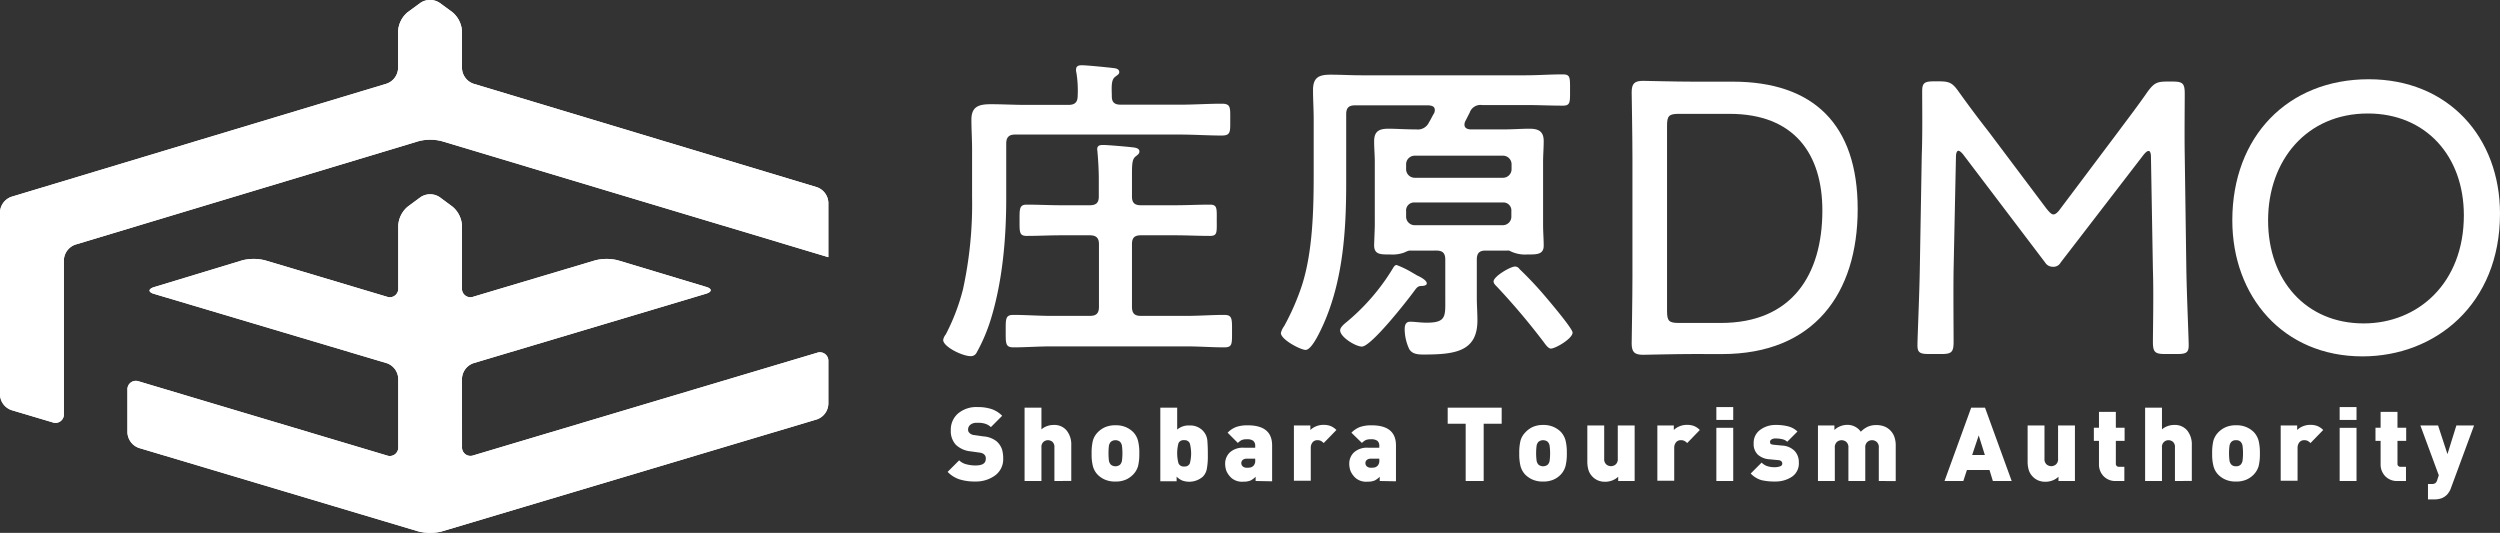 <svg xmlns="http://www.w3.org/2000/svg" width="487.69" height="103.95" viewBox="0 0 487.69 103.95"><rect x="0" y="0" width="487.69" height="103.95" fill="#333333" stroke="none"/><defs><style>.cls-1{fill:#fff;}</style></defs><g id="レイヤー_2" data-name="レイヤー 2"><g id="レイヤー_1-2" data-name="レイヤー 1"><path class="cls-1" d="M90.12,73.85a3.33,3.33,0,0,1,2.23-3L137.72,57.3c1.22-.37,1.23-1,0-1.34l-17.16-5.17a9.1,9.1,0,0,0-4.46,0L92.35,57.88a1.65,1.65,0,0,1-2.23-1.67V44a5.18,5.18,0,0,0-1.88-3.71l-2.46-1.82a3.37,3.37,0,0,0-3.75,0l-2.46,1.82A5.18,5.18,0,0,0,77.69,44V56.21a1.65,1.65,0,0,1-2.23,1.67L51.72,50.79a9.14,9.14,0,0,0-4.47,0L30.09,56c-1.22.37-1.22,1,0,1.34L75.46,70.85a3.33,3.33,0,0,1,2.23,3V87.18a1.65,1.65,0,0,1-2.23,1.67L27.09,74.4a1.65,1.65,0,0,0-2.23,1.67v8.31a3.35,3.35,0,0,0,2.23,3l54.58,16.3a9.39,9.39,0,0,0,4.47,0l73.22-21.87a3.33,3.33,0,0,0,2.23-3V70.5a1.65,1.65,0,0,0-2.23-1.67l-67,20a1.65,1.65,0,0,1-2.23-1.67Zm2.23-57.52a3.34,3.34,0,0,1-2.23-3V6.08a5.2,5.2,0,0,0-1.88-3.71L85.78.57A3.37,3.37,0,0,0,82,.57l-2.46,1.8a5.2,5.2,0,0,0-1.88,3.71v7.24a3.34,3.34,0,0,1-2.23,3L2.23,38.39a3.33,3.33,0,0,0-2.23,3V77a3.32,3.32,0,0,0,2.23,3l8,2.38a1.64,1.64,0,0,0,2.23-1.66v-30a3.33,3.33,0,0,1,2.23-3l67-20.19a9.14,9.14,0,0,1,4.47,0L159.36,49.5l2.23.67V39.52a3.33,3.33,0,0,0-2.23-3Z"/><path class="cls-1" d="M90.12,73.85a3.33,3.33,0,0,1,2.23-3L137.72,57.3c1.22-.37,1.23-1,0-1.34l-17.16-5.17a9.1,9.1,0,0,0-4.46,0L92.35,57.88a1.65,1.65,0,0,1-2.23-1.67V44a5.18,5.18,0,0,0-1.88-3.71l-2.46-1.82a3.37,3.37,0,0,0-3.75,0l-2.46,1.82A5.18,5.18,0,0,0,77.69,44V56.21a1.65,1.65,0,0,1-2.23,1.67L51.72,50.79a9.14,9.14,0,0,0-4.47,0L30.09,56c-1.22.37-1.22,1,0,1.34L75.46,70.85a3.33,3.33,0,0,1,2.23,3V87.18a1.65,1.65,0,0,1-2.23,1.67L27.09,74.4a1.65,1.65,0,0,0-2.23,1.67v8.31a3.35,3.35,0,0,0,2.23,3l54.58,16.3a9.39,9.39,0,0,0,4.47,0l73.22-21.87a3.33,3.33,0,0,0,2.23-3V70.5a1.65,1.65,0,0,0-2.23-1.67l-67,20a1.65,1.65,0,0,1-2.23-1.67Zm2.23-57.52a3.34,3.34,0,0,1-2.23-3V6.08a5.2,5.2,0,0,0-1.88-3.71L85.78.57A3.37,3.37,0,0,0,82,.57l-2.46,1.8a5.2,5.2,0,0,0-1.88,3.71v7.24a3.34,3.34,0,0,1-2.23,3L2.23,38.39a3.33,3.33,0,0,0-2.23,3V77a3.32,3.32,0,0,0,2.23,3l8,2.38a1.64,1.64,0,0,0,2.23-1.66v-30a3.33,3.33,0,0,1,2.23-3l67-20.19a9.14,9.14,0,0,1,4.47,0L159.36,49.5l2.23.67V39.52a3.33,3.33,0,0,0-2.23-3Z"/><path class="cls-1" d="M218.63,20.42h11.6c2.72,0,5.45-.19,8.11-.19,1.78,0,1.65.76,1.65,3.1s.13,3.11-1.65,3.11c-2.66,0-5.39-.19-8.11-.19H198c-1.21,0-1.71.57-1.71,1.77V38.74c0,7.66-.7,15.9-2.92,23.26a33.8,33.8,0,0,1-2.85,6.78,1.24,1.24,0,0,1-1.14.7c-1.65,0-5.39-1.84-5.39-3.17a2.4,2.4,0,0,1,.51-1.08,40.52,40.52,0,0,0,3.36-8.81,78,78,0,0,0,1.77-18V29.16c0-2-.13-3.86-.13-5.83,0-2.6,1.52-3,3.81-3s4.43.13,6.65.13h8.5c1.2,0,1.77-.51,1.77-1.77a21.76,21.76,0,0,0-.25-4.51,1.77,1.77,0,0,1-.07-.57c0-.76.51-.88,1.14-.88.95,0,4.69.38,5.77.5.51.07,1.52.07,1.52.83,0,.38-.25.51-.76.89-.76.57-.76,1.58-.69,3.74C216.86,19.91,217.36,20.42,218.63,20.42Zm-4.25,27.19c0-1.21-.57-1.71-1.77-1.71H207c-2.22,0-4.5.12-6.72.12-1.45,0-1.39-.76-1.39-3s-.06-3.1,1.39-3.1c2.22,0,4.5.12,6.72.12h5.58c1.27,0,1.77-.5,1.77-1.71V34.93c0-1.77-.12-3.67-.25-5.19,0-.2-.06-.45-.06-.64,0-.7.5-.82,1.14-.82.89,0,4.56.32,5.57.44.57.06,1.52.13,1.52.82,0,.45-.31.64-.76,1-.63.5-.69,1.45-.69,3.42v4.37c0,1.21.5,1.71,1.71,1.71h6.72c2.28,0,4.5-.12,6.78-.12,1.46,0,1.33.76,1.33,3.1s.13,3-1.33,3c-2.28,0-4.5-.12-6.78-.12h-6.72c-1.21,0-1.71.5-1.71,1.71V59.84c0,1.27.5,1.78,1.71,1.78h8.93c2.48,0,4.89-.19,7.36-.19,1.58,0,1.52.76,1.52,3.23s.06,3.1-1.52,3.1c-2.47,0-4.88-.19-7.36-.19H205.07c-2.48,0-4.95.19-7.36.19-1.58,0-1.52-.76-1.52-3.17s-.06-3.16,1.52-3.16c2.41,0,4.88.19,7.36.19h7.54c1.27,0,1.77-.51,1.77-1.78Z"/><path class="cls-1" d="M281.94,50.65c0-1.27-.51-1.77-1.77-1.77H274.9a5.7,5.7,0,0,0-.95.38,6.78,6.78,0,0,1-2.79.38c-1.77,0-3.1.06-3.1-1.78,0-.5.13-3.23.13-4V31.64c0-1.4-.13-2.73-.13-4.06,0-2,1-2.47,2.79-2.47,1.58,0,3.23.13,4.88.13h.51a2.38,2.38,0,0,0,2.53-1.4c.38-.57.63-1.2,1-1.77a1.68,1.68,0,0,0,.13-.57c0-.77-.57-.89-1.21-.95H264.32c-1.21,0-1.71.5-1.71,1.71V35.82c0,9.25-.64,18.89-4.44,27.44-.5,1.08-2.22,5-3.48,5-.95,0-4.82-2-4.82-3.3a3.69,3.69,0,0,1,.63-1.33,47.22,47.22,0,0,0,3.49-8c2.09-6.53,2.28-14.71,2.28-21.62V23.27c0-1.9-.13-3.8-.13-5.7,0-2.48,1.15-3,3.43-3,2,0,4,.12,5.95.12h32.14c2.34,0,4.75-.18,7.16-.18,1.52,0,1.46.56,1.46,3.1,0,2.34.06,3-1.4,3-2.41,0-4.81-.12-7.22-.12H289.1A2.22,2.22,0,0,0,286.69,22c-.31.57-.57,1.14-.88,1.71a1.68,1.68,0,0,0-.13.58c0,.69.51.88,1.08.95h6.78c1.65,0,3.23-.13,4.82-.13,1.77,0,2.78.51,2.78,2.41,0,1.39-.12,2.72-.12,4.12V43.87c0,1.39.12,2.79.12,4.06,0,1.77-1.46,1.71-3.16,1.71a6.49,6.49,0,0,1-2.73-.38c-.25-.07-.7-.32-.89-.38H289.8c-1.21,0-1.71.5-1.71,1.77V58c0,1.53.12,3,.12,4.5,0,6.09-4.37,6.66-10.52,6.66-1.07,0-2.21-.07-2.79-1.08a9.24,9.24,0,0,1-.88-3.87c0-.76.19-1.45,1.08-1.45s2,.19,3.23.19c3.86,0,3.61-1.33,3.61-4.69Zm-5.45,3.11c.44.19,1.84.88,1.84,1.52,0,.44-.7.5-1,.5-.69,0-.95.32-1.33.83-1.33,1.84-8.49,11-10.33,11-1.2,0-4.24-1.84-4.24-3.17,0-.57.76-1.21,1.14-1.52a41.37,41.37,0,0,0,9.12-10.53c.19-.31.38-.69.76-.69a18.6,18.6,0,0,1,2.79,1.33Zm16.67-19.08a1.68,1.68,0,0,0,1.71-1.78v-.76a1.68,1.68,0,0,0-1.71-1.77H276a1.68,1.68,0,0,0-1.7,1.77v.76a1.68,1.68,0,0,0,1.7,1.78ZM276,39.5a1.56,1.56,0,0,0-1.7,1.71v.95a1.67,1.67,0,0,0,1.7,1.77h17.12a1.67,1.67,0,0,0,1.71-1.77v-.95a1.56,1.56,0,0,0-1.71-1.71ZM302.54,68c-.51,0-1.08-.83-1.4-1.27A134.74,134.74,0,0,0,292,55.91c-.26-.25-.64-.63-.64-1,0-1,3.3-2.92,4.19-2.92a1.07,1.07,0,0,1,.88.51c1.46,1.39,2.85,2.85,4.19,4.37.88,1,6.15,7.17,6.15,8C306.79,66.05,303.43,68,302.54,68Z"/><path class="cls-1" d="M330.42,69.06c-3.6,0-9.36.15-9.89.15-1.69,0-2.23-.53-2.23-2.22,0-.54.15-8.59.15-13V31c0-4.52-.15-12.49-.15-13,0-1.69.54-2.23,2.23-2.23.53,0,6.29.16,9.89.16H338c15.8,0,24.39,8.36,24.39,24.84s-8.52,28.3-26.46,28.3ZM325.2,60.7c0,1.92.39,2.3,2.3,2.3h8.21c13.88,0,19.79-9.43,19.79-21.93,0-11-5.45-18.86-18.1-18.86h-9.9c-1.91,0-2.3.38-2.3,2.3Z"/><path class="cls-1" d="M381.1,52.57c-.07,4.22,0,11.28,0,14.11,0,2-.38,2.38-2.37,2.38h-2.46c-1.76,0-2.22-.31-2.22-1.69,0-1.53.38-9.81.46-15l.38-22.16c.16-4.07.08-9.51.08-12.43,0-1.6.46-1.91,2.3-1.91h1c2,0,2.6.31,3.75,1.91,1.92,2.69,3.92,5.37,5.91,7.9l11.27,15c.62.76,1,1.15,1.38,1.15s.85-.39,1.38-1.15l11.12-14.8c2-2.69,4-5.29,5.91-8.06,1.22-1.6,1.76-1.91,3.75-1.91h1.08c2,0,2.37.38,2.37,2.38,0,2.22-.07,8.12,0,12l.31,22.08c.08,5.22.46,13.5.46,15,0,1.38-.46,1.69-2.22,1.69h-2.38c-2,0-2.38-.38-2.38-2.38s.16-9.58,0-14l-.38-22c0-.77-.15-1.23-.46-1.23s-.61.31-1,.77L402,51.19a1.6,1.6,0,0,1-1.53.85,1.75,1.75,0,0,1-1.53-.85l-16-21.09c-.38-.45-.69-.69-.92-.69s-.46.39-.46,1.16Z"/><path class="cls-1" d="M487.69,41.68c0,17.64-12.57,27.84-26.84,27.84-15.49,0-25.38-11.73-25.38-26.53,0-16.34,10.81-27.53,26.61-27.53C477.65,15.46,487.69,26.81,487.69,41.68ZM442.45,43c0,11.73,7.44,20.09,18.63,20.09,10.66,0,19.56-7.9,19.56-21.09,0-11.66-7.52-19.86-18.71-19.86C450,22.13,442.45,31.25,442.45,43Z"/><path class="cls-1" d="M190.28,93.93a10,10,0,0,1-3.08-.41,5.64,5.64,0,0,1-2.34-1.47l2.25-2.25a3,3,0,0,0,1.37.76,6.72,6.72,0,0,0,1.82.24c1.36,0,2-.43,2-1.28a1,1,0,0,0-.21-.76,1.15,1.15,0,0,0-.43-.32,1.87,1.87,0,0,0-.58-.15l-1.72-.24a4.88,4.88,0,0,1-2.88-1.27,3.92,3.92,0,0,1-1-2.86,4.16,4.16,0,0,1,1.4-3.25,5.51,5.51,0,0,1,3.81-1.26,8.58,8.58,0,0,1,2.74.39,5.32,5.32,0,0,1,2.07,1.31l-2.2,2.21a2.83,2.83,0,0,0-1-.62,4.14,4.14,0,0,0-1.47-.22h-.26a1.88,1.88,0,0,0-1.29.39,1.2,1.2,0,0,0-.43.93,1,1,0,0,0,.06.37,1.43,1.43,0,0,0,.22.3,1.5,1.5,0,0,0,.38.26,1.45,1.45,0,0,0,.6.15l1.72.25a4.6,4.6,0,0,1,2.63,1,3.83,3.83,0,0,1,1,1.5,6.18,6.18,0,0,1,.24,1.82,3.91,3.91,0,0,1-1.57,3.29A6.31,6.31,0,0,1,190.28,93.93Z"/><path class="cls-1" d="M205.69,93.83V87.28a1.34,1.34,0,0,0-.4-1.1,1.38,1.38,0,0,0-.87-.31,1.33,1.33,0,0,0-.85.32,1.3,1.3,0,0,0-.41,1.09v6.55h-3.29V79.53h3.29v4.23a3.31,3.31,0,0,1,1.1-.64,3.61,3.61,0,0,1,1.27-.22,3.07,3.07,0,0,1,2.56,1.1,4.33,4.33,0,0,1,.89,2.82v7Z"/><path class="cls-1" d="M221.07,92.55a4.58,4.58,0,0,1-1.41,1,5,5,0,0,1-2.06.39,5,5,0,0,1-2.06-.38,4.57,4.57,0,0,1-1.45-1,3.8,3.8,0,0,1-.88-1.58,9.18,9.18,0,0,1-.26-2.5,9.93,9.93,0,0,1,.24-2.5,3.78,3.78,0,0,1,.87-1.56,4.64,4.64,0,0,1,1.48-1.07,5,5,0,0,1,2.06-.39,4.89,4.89,0,0,1,2.06.38,4.69,4.69,0,0,1,1.45,1,3.86,3.86,0,0,1,.88,1.6,9.19,9.19,0,0,1,.26,2.49,9.9,9.9,0,0,1-.24,2.49A3.91,3.91,0,0,1,221.07,92.55Zm-2.59-6.38a1.44,1.44,0,0,0-1.76,0,1.48,1.48,0,0,0-.4.81,12.82,12.82,0,0,0,0,2.86,1.48,1.48,0,0,0,.4.82,1.44,1.44,0,0,0,1.76,0,1.47,1.47,0,0,0,.39-.81,11.41,11.41,0,0,0,0-2.86A1.47,1.47,0,0,0,218.48,86.17Z"/><path class="cls-1" d="M234.63,93a4.06,4.06,0,0,1-4,.74,3.46,3.46,0,0,1-1.1-.76v.9h-3.18V79.53h3.29V83.8A3.38,3.38,0,0,1,232,83a3.42,3.42,0,0,1,2.53.9,3.19,3.19,0,0,1,1,2.08c.06.79.09,1.63.09,2.5V89a12.65,12.65,0,0,1-.18,2.36A2.89,2.89,0,0,1,234.63,93ZM231,85.87a1.06,1.06,0,0,0-1.11.6,7.69,7.69,0,0,0,0,3.89A1.06,1.06,0,0,0,231,91a1.07,1.07,0,0,0,1.11-.6,7.69,7.69,0,0,0,0-3.89A1.07,1.07,0,0,0,231,85.87Z"/><path class="cls-1" d="M244.94,93.83V93a3.72,3.72,0,0,1-1,.74,3.5,3.5,0,0,1-1.37.22,3.17,3.17,0,0,1-2.32-.7,4,4,0,0,1-1-1.37,4.11,4.11,0,0,1-.25-1.42,3,3,0,0,1,.93-2.23,3.78,3.78,0,0,1,2.75-.9h2.18V87a1.27,1.27,0,0,0-.37-1,1.94,1.94,0,0,0-1.25-.31,2.49,2.49,0,0,0-1,.15,2.76,2.76,0,0,0-.76.57l-2-2a4.58,4.58,0,0,1,1.68-1.12,6.79,6.79,0,0,1,2.25-.32q4.75,0,4.75,3.92v7Zm-.08-4.35H243.2a1.16,1.16,0,0,0-.77.24.8.8,0,0,0-.28.62.86.86,0,0,0,.28.64,1.13,1.13,0,0,0,.81.26,2.93,2.93,0,0,0,.78-.07,1.32,1.32,0,0,0,.54-.35,1.44,1.44,0,0,0,.3-1.06Z"/><path class="cls-1" d="M258.22,86.43a2.34,2.34,0,0,0-.54-.42,1.41,1.41,0,0,0-.64-.14,1.19,1.19,0,0,0-1,.43,1.69,1.69,0,0,0-.34,1v6.48h-3.29V83h3.21v.88a3.49,3.49,0,0,1,1.09-.71,3.73,3.73,0,0,1,1.46-.29,3.84,3.84,0,0,1,1.38.22,3.45,3.45,0,0,1,1.15.78Z"/><path class="cls-1" d="M269.15,93.83V93a3.72,3.72,0,0,1-1,.74,3.5,3.5,0,0,1-1.37.22,3.17,3.17,0,0,1-2.32-.7,4,4,0,0,1-1-1.37,4.11,4.11,0,0,1-.25-1.42,3,3,0,0,1,.93-2.23,3.78,3.78,0,0,1,2.75-.9h2.18V87a1.27,1.27,0,0,0-.37-1,2,2,0,0,0-1.26-.31,2.47,2.47,0,0,0-1,.15,2.76,2.76,0,0,0-.76.57l-2.05-2a4.7,4.7,0,0,1,1.69-1.12,6.79,6.79,0,0,1,2.25-.32q4.75,0,4.75,3.92v7Zm-.08-4.35h-1.66a1.16,1.16,0,0,0-.77.24.77.77,0,0,0-.28.62.83.83,0,0,0,.28.64,1.12,1.12,0,0,0,.8.26,3,3,0,0,0,.79-.07,1.32,1.32,0,0,0,.54-.35,1.44,1.44,0,0,0,.3-1.06Z"/><path class="cls-1" d="M289.43,82.66V93.83h-3.51V82.66h-3.51V79.53h10.53v3.13Z"/><path class="cls-1" d="M304.49,92.55a4.35,4.35,0,0,1-1.41,1,4.9,4.9,0,0,1-2.05.39,5,5,0,0,1-2.06-.38,4.73,4.73,0,0,1-1.46-1,4,4,0,0,1-.88-1.58,9.59,9.59,0,0,1-.26-2.5,9.93,9.93,0,0,1,.24-2.5,3.69,3.69,0,0,1,.88-1.56A4.64,4.64,0,0,1,299,83.29,4.92,4.92,0,0,1,301,82.9a4.84,4.84,0,0,1,2.05.38,4.61,4.61,0,0,1,1.46,1,4,4,0,0,1,.88,1.6,9.62,9.62,0,0,1,.26,2.49,9.9,9.9,0,0,1-.24,2.49A3.94,3.94,0,0,1,304.49,92.55Zm-2.58-6.38a1.46,1.46,0,0,0-1.77,0,1.47,1.47,0,0,0-.39.81,11.41,11.41,0,0,0,0,2.86,1.47,1.47,0,0,0,.39.82,1.46,1.46,0,0,0,1.77,0,1.47,1.47,0,0,0,.39-.81,11.41,11.41,0,0,0,0-2.86A1.47,1.47,0,0,0,301.91,86.17Z"/><path class="cls-1" d="M315.67,93.83V93a3.41,3.41,0,0,1-1.15.72,3.82,3.82,0,0,1-1.36.26,3.63,3.63,0,0,1-1.36-.23,3.21,3.21,0,0,1-1.16-.78,3.16,3.16,0,0,1-.77-1.29,5.82,5.82,0,0,1-.22-1.71V83h3.29v6.46a1.38,1.38,0,0,0,.42,1.15,1.43,1.43,0,0,0,.9.33,1.46,1.46,0,0,0,.91-.33,1.38,1.38,0,0,0,.42-1.15V83h3.29V93.83Z"/><path class="cls-1" d="M329.13,86.43a2.18,2.18,0,0,0-.55-.42,1.35,1.35,0,0,0-.64-.14,1.17,1.17,0,0,0-1,.43,1.63,1.63,0,0,0-.34,1v6.48h-3.29V83h3.21v.88a3.38,3.38,0,0,1,1.09-.71,3.68,3.68,0,0,1,1.45-.29,3.86,3.86,0,0,1,1.39.22,3.32,3.32,0,0,1,1.14.78Z"/><path class="cls-1" d="M334.82,81.92V79.41h3.29v2.51Zm0,11.91V83.46h3.29V93.83Z"/><path class="cls-1" d="M346.22,93.93a10.71,10.71,0,0,1-2.62-.27,4.7,4.7,0,0,1-2.08-1.29l2.13-2.13a2.79,2.79,0,0,0,1.06.68,4.59,4.59,0,0,0,1.57.22,2.77,2.77,0,0,0,.94-.16.56.56,0,0,0,.46-.54.63.63,0,0,0-.17-.45.91.91,0,0,0-.61-.23l-1.67-.16a3.8,3.8,0,0,1-2.3-.89,2.85,2.85,0,0,1-.83-2.24,3.08,3.08,0,0,1,1.29-2.63,4.93,4.93,0,0,1,3-.94,9.25,9.25,0,0,1,2.46.28,4.05,4.05,0,0,1,1.79,1l-2,2a1.93,1.93,0,0,0-.95-.5,5.43,5.43,0,0,0-1.33-.14,1.24,1.24,0,0,0-.79.2.53.53,0,0,0-.28.42,1.22,1.22,0,0,0,.06.34c.05.13.26.22.65.26l1.66.16a3.65,3.65,0,0,1,2.44,1.06,3.17,3.17,0,0,1,.81,2.23A3.13,3.13,0,0,1,349.57,93,5.78,5.78,0,0,1,346.22,93.93Z"/><path class="cls-1" d="M366.51,93.83V87.35a1.36,1.36,0,0,0-.42-1.15,1.39,1.39,0,0,0-1.8,0,1.39,1.39,0,0,0-.42,1.15v6.48h-3.29V87.35a1.39,1.39,0,0,0-.42-1.15,1.46,1.46,0,0,0-.91-.33,1.43,1.43,0,0,0-.9.33,1.39,1.39,0,0,0-.42,1.15v6.48h-3.29V83h3.21v.88a3.33,3.33,0,0,1,1.14-.73,3.71,3.71,0,0,1,1.37-.27A3.16,3.16,0,0,1,363,84.22a4.7,4.7,0,0,1,1.41-1,4.09,4.09,0,0,1,1.63-.3,4.4,4.4,0,0,1,1.47.24,3.32,3.32,0,0,1,1.23.79,3.36,3.36,0,0,1,.81,1.29,4.94,4.94,0,0,1,.26,1.7v6.91Z"/><path class="cls-1" d="M388.76,93.83l-.66-2.15h-4.4l-.7,2.15h-3.67l5.2-14.3h2.7l5.2,14.3ZM386,84.94l-1.28,3.82h2.48Z"/><path class="cls-1" d="M401.56,93.83V93a3.41,3.41,0,0,1-1.15.72,3.82,3.82,0,0,1-1.36.26,3.63,3.63,0,0,1-1.36-.23,3.21,3.21,0,0,1-1.16-.78,3.16,3.16,0,0,1-.77-1.29,5.82,5.82,0,0,1-.22-1.71V83h3.29v6.46a1.38,1.38,0,0,0,.42,1.15,1.43,1.43,0,0,0,.9.33,1.48,1.48,0,0,0,.91-.33,1.38,1.38,0,0,0,.42-1.15V83h3.29V93.83Z"/><path class="cls-1" d="M412.81,93.83a3.16,3.16,0,0,1-2.51-1,3.27,3.27,0,0,1-.84-2.24V86h-1V83.44h1V80.35h3.29v3.09h1.71V86h-1.71V90.4a.58.58,0,0,0,.66.66h1v2.77Z"/><path class="cls-1" d="M424.28,93.83V87.28a1.31,1.31,0,0,0-.4-1.1,1.36,1.36,0,0,0-.86-.31,1.27,1.27,0,0,0-1.27,1.41v6.55h-3.29V79.53h3.29v4.23a3.35,3.35,0,0,1,1.11-.64,3.56,3.56,0,0,1,1.26-.22,3.09,3.09,0,0,1,2.57,1.1,4.32,4.32,0,0,1,.88,2.82v7Z"/><path class="cls-1" d="M439.67,92.55a4.51,4.51,0,0,1-1.42,1,4.9,4.9,0,0,1-2.05.39,5,5,0,0,1-2.06-.38,4.57,4.57,0,0,1-1.45-1,3.8,3.8,0,0,1-.88-1.58,9.12,9.12,0,0,1-.27-2.5,9.93,9.93,0,0,1,.24-2.5,3.8,3.8,0,0,1,.88-1.56,4.64,4.64,0,0,1,1.48-1.07,4.92,4.92,0,0,1,2.06-.39,4.81,4.81,0,0,1,2.05.38,4.61,4.61,0,0,1,1.46,1,4,4,0,0,1,.88,1.6,9.62,9.62,0,0,1,.26,2.49,9.9,9.9,0,0,1-.24,2.49A4,4,0,0,1,439.67,92.55Zm-2.59-6.38a1.2,1.2,0,0,0-.88-.3,1.23,1.23,0,0,0-.89.3,1.47,1.47,0,0,0-.39.81,11.41,11.41,0,0,0,0,2.86,1.47,1.47,0,0,0,.39.82,1.23,1.23,0,0,0,.89.3,1.2,1.2,0,0,0,.88-.3,1.47,1.47,0,0,0,.39-.81,11.41,11.41,0,0,0,0-2.86A1.47,1.47,0,0,0,437.08,86.17Z"/><path class="cls-1" d="M450.72,86.43a2.34,2.34,0,0,0-.54-.42,1.41,1.41,0,0,0-.64-.14,1.19,1.19,0,0,0-1,.43,1.69,1.69,0,0,0-.34,1v6.48h-3.29V83h3.21v.88a3.49,3.49,0,0,1,1.09-.71,3.73,3.73,0,0,1,1.46-.29,3.81,3.81,0,0,1,1.38.22,3.45,3.45,0,0,1,1.15.78Z"/><path class="cls-1" d="M456.41,81.92V79.41h3.29v2.51Zm0,11.91V83.46h3.29V93.83Z"/><path class="cls-1" d="M467.75,93.83a3.16,3.16,0,0,1-2.51-1,3.27,3.27,0,0,1-.84-2.24V86h-1V83.44h1V80.35h3.29v3.09h1.7V86h-1.7V90.4a.58.58,0,0,0,.66.66h1v2.77Z"/><path class="cls-1" d="M478.16,95.1a3.75,3.75,0,0,1-.81,1.4,2.93,2.93,0,0,1-1.1.71,4.09,4.09,0,0,1-1.36.21h-1.25v-3h.71a1.32,1.32,0,0,0,.7-.15,1.19,1.19,0,0,0,.4-.65l.3-.9L472.16,83h3.45l1.83,5.59L479.18,83h3.45Z"/></g></g></svg>